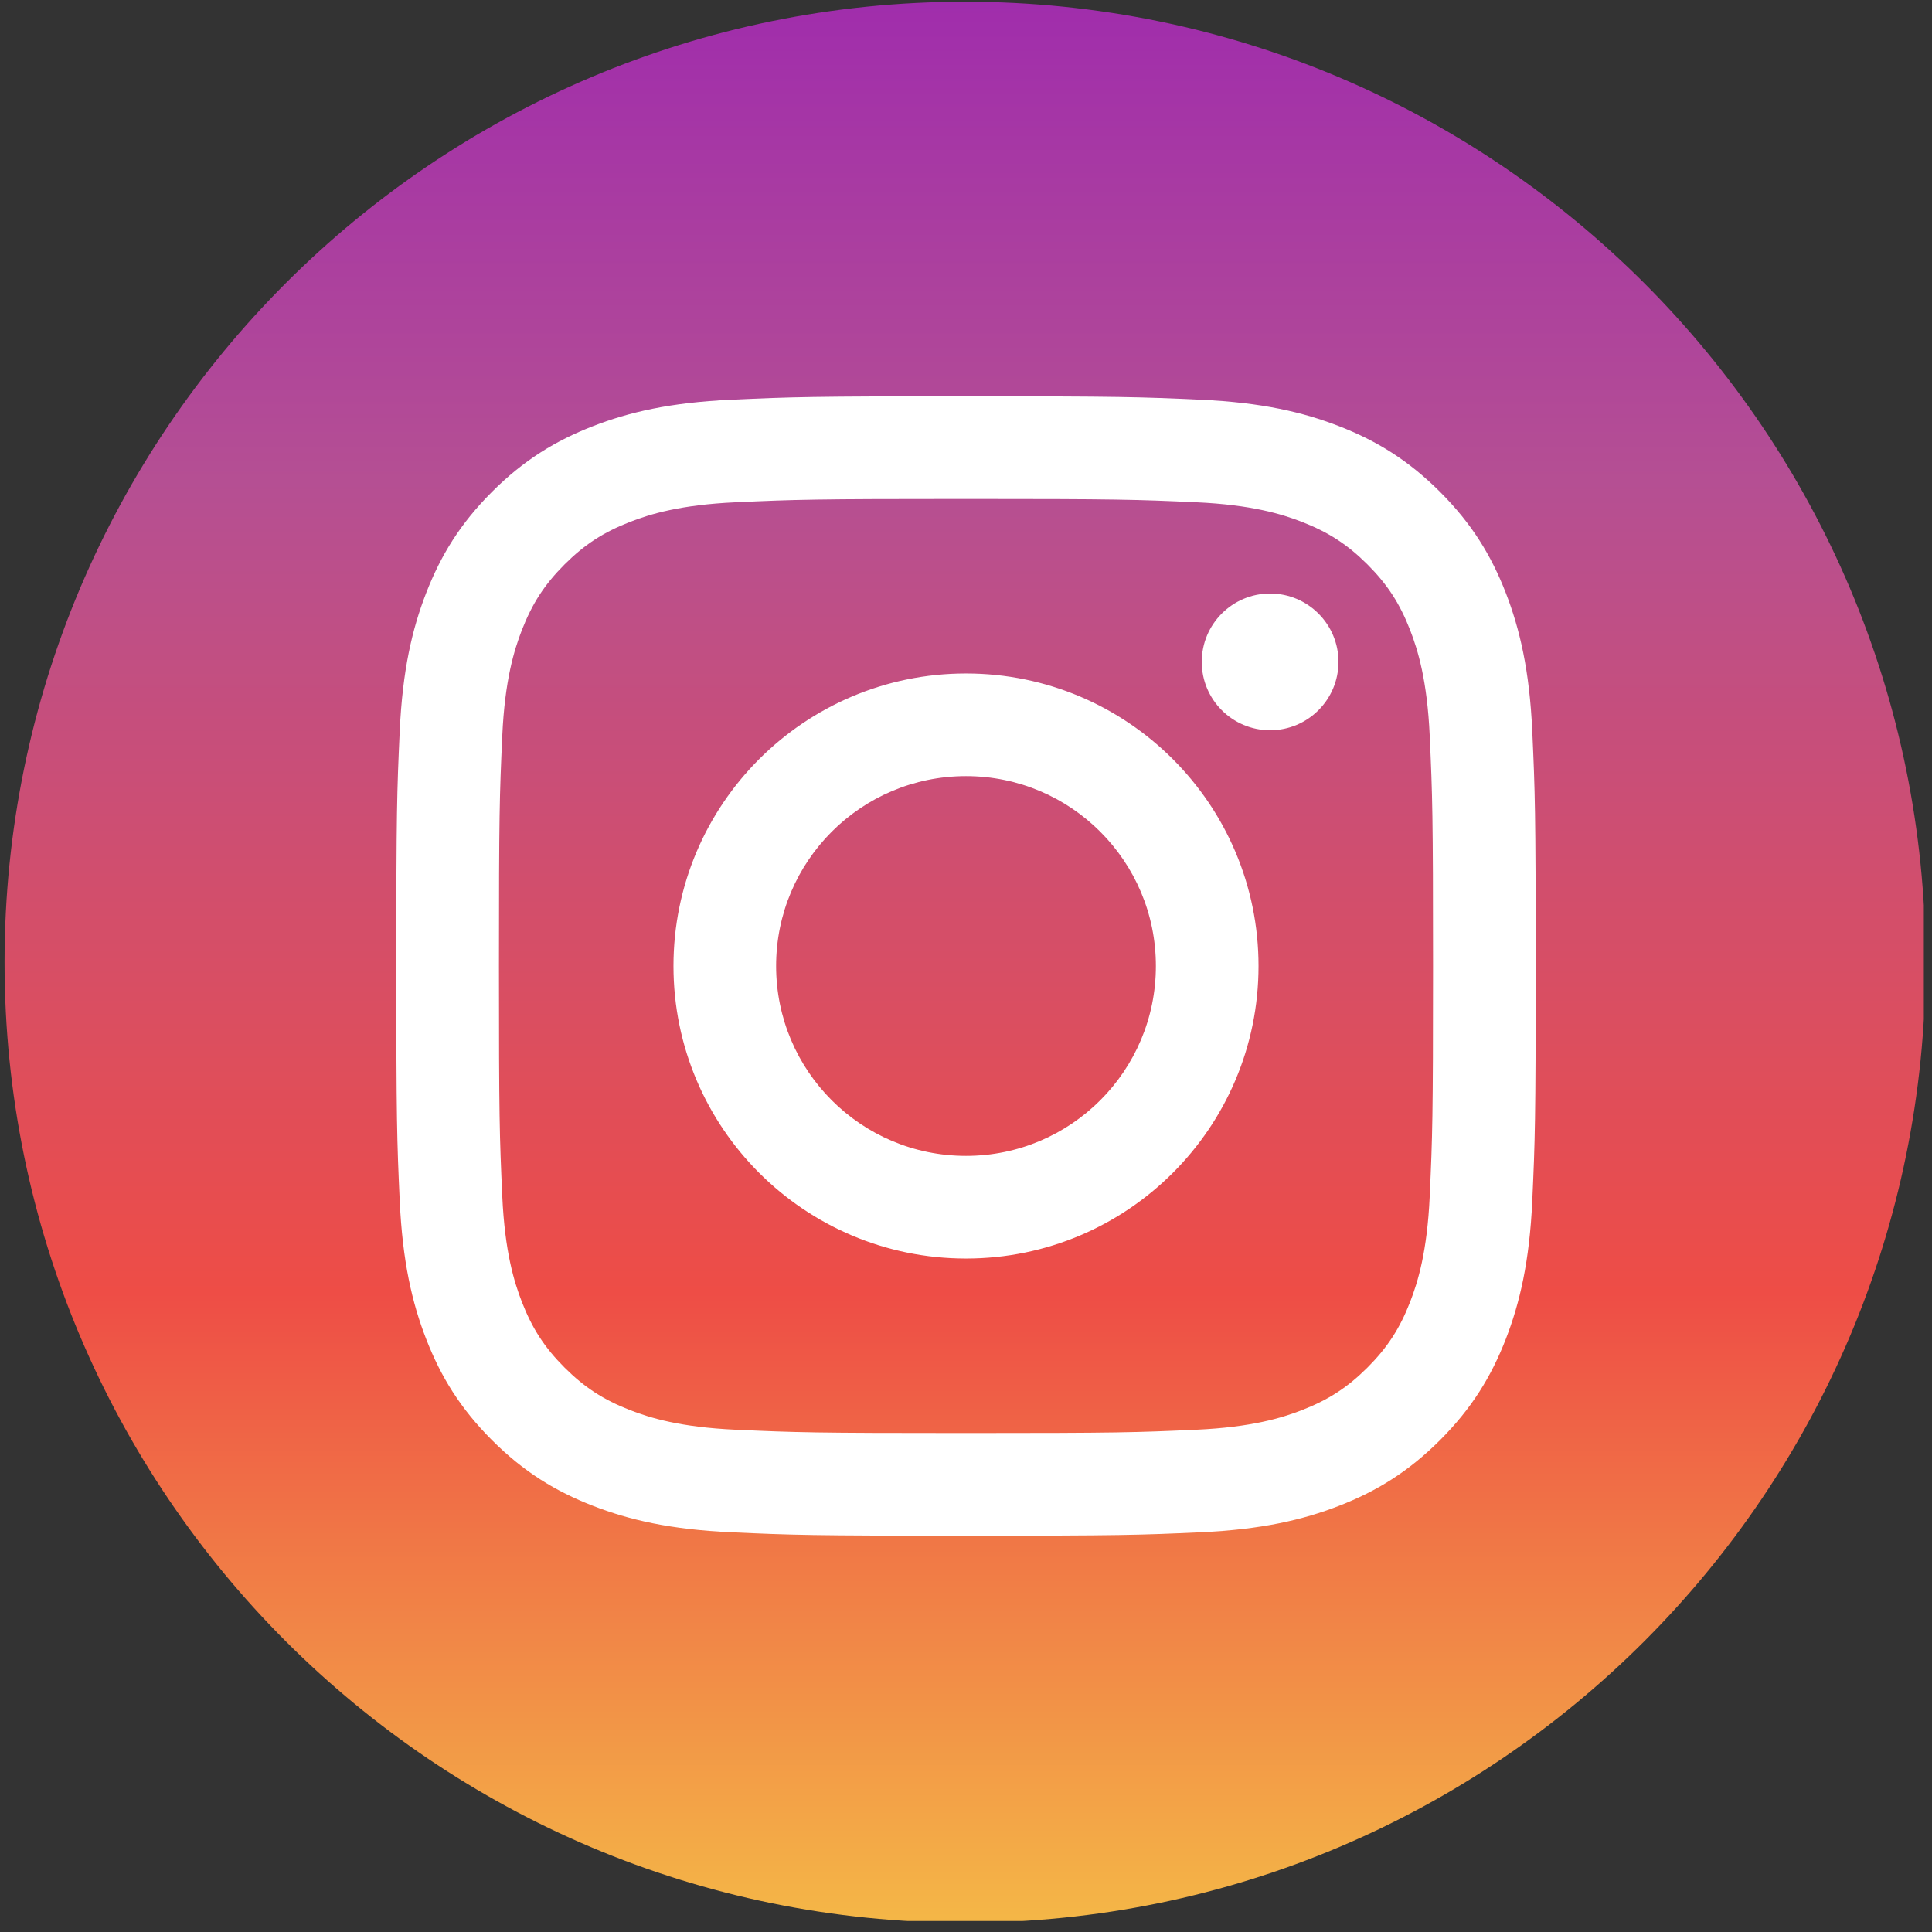 <?xml version="1.0" encoding="UTF-8"?> <svg xmlns="http://www.w3.org/2000/svg" width="39" height="39" viewBox="0 0 39 39" fill="none"><rect x="0" y="0" width="39" height="39" fill="#333333" stroke="none"/> <g clip-path="url(#clip0_1028_310)"> <path d="M19.48 38.812C30.188 38.812 38.869 30.132 38.869 19.424C38.869 8.716 30.188 0.035 19.48 0.035C8.772 0.035 0.092 8.716 0.092 19.424C0.092 30.132 8.772 38.812 19.48 38.812Z" fill="url(#paint0_linear_1028_310)"></path> <path d="M19.5 10.072C22.571 10.072 22.934 10.084 24.147 10.139C25.268 10.19 25.877 10.378 26.282 10.535C26.819 10.744 27.202 10.993 27.605 11.395C28.007 11.798 28.256 12.181 28.465 12.718C28.622 13.123 28.81 13.732 28.861 14.853C28.916 16.066 28.928 16.429 28.928 19.5C28.928 22.571 28.916 22.934 28.861 24.147C28.81 25.268 28.622 25.877 28.465 26.282C28.256 26.819 28.007 27.202 27.605 27.605C27.202 28.007 26.819 28.256 26.282 28.465C25.877 28.622 25.268 28.81 24.147 28.861C22.934 28.916 22.571 28.928 19.5 28.928C16.429 28.928 16.066 28.916 14.853 28.861C13.732 28.81 13.123 28.622 12.718 28.465C12.181 28.256 11.798 28.007 11.395 27.605C10.993 27.202 10.744 26.819 10.535 26.282C10.378 25.877 10.19 25.268 10.139 24.147C10.084 22.934 10.072 22.571 10.072 19.5C10.072 16.429 10.084 16.066 10.139 14.853C10.19 13.732 10.378 13.123 10.535 12.718C10.744 12.181 10.993 11.798 11.395 11.395C11.798 10.993 12.181 10.744 12.718 10.535C13.123 10.378 13.732 10.19 14.853 10.139C16.066 10.084 16.429 10.072 19.5 10.072ZM19.5 8C16.377 8 15.985 8.013 14.759 8.069C13.534 8.125 12.698 8.319 11.967 8.604C11.211 8.898 10.569 9.291 9.93 9.93C9.291 10.569 8.898 11.211 8.604 11.967C8.319 12.699 8.125 13.534 8.069 14.759C8.013 15.985 8 16.377 8 19.5C8 22.623 8.013 23.015 8.069 24.241C8.125 25.465 8.319 26.302 8.604 27.033C8.898 27.789 9.291 28.43 9.93 29.07C10.569 29.709 11.211 30.102 11.967 30.396C12.698 30.681 13.534 30.875 14.759 30.931C15.985 30.987 16.377 31 19.5 31C22.623 31 23.015 30.987 24.241 30.931C25.465 30.875 26.301 30.681 27.033 30.396C27.789 30.102 28.43 29.709 29.07 29.07C29.709 28.43 30.102 27.789 30.396 27.033C30.68 26.302 30.875 25.465 30.931 24.241C30.987 23.015 31 22.623 31 19.5C31 16.377 30.987 15.985 30.931 14.759C30.875 13.534 30.68 12.699 30.396 11.967C30.102 11.211 29.709 10.569 29.07 9.93C28.43 9.291 27.789 8.898 27.033 8.604C26.301 8.319 25.465 8.125 24.241 8.069C23.015 8.013 22.623 8 19.5 8ZM19.5 13.595C16.238 13.595 13.595 16.239 13.595 19.5C13.595 22.762 16.238 25.405 19.5 25.405C22.761 25.405 25.405 22.762 25.405 19.5C25.405 16.239 22.761 13.595 19.5 13.595ZM19.5 23.333C17.383 23.333 15.667 21.617 15.667 19.5C15.667 17.383 17.383 15.667 19.5 15.667C21.617 15.667 23.333 17.383 23.333 19.5C23.333 21.617 21.617 23.333 19.5 23.333ZM27.019 13.361C27.019 14.123 26.401 14.741 25.639 14.741C24.877 14.741 24.259 14.123 24.259 13.361C24.259 12.599 24.877 11.981 25.639 11.981C26.401 11.981 27.019 12.599 27.019 13.361Z" fill="white"></path> </g> <defs> <linearGradient id="paint0_linear_1028_310" x1="19.48" y1="0.035" x2="19.48" y2="38.812" gradientUnits="userSpaceOnUse"> <stop stop-color="#A02DAC"></stop> <stop offset="0.25" stop-color="#B54F93"></stop> <stop offset="0.672" stop-color="#EE4D46"></stop> <stop offset="1" stop-color="#F4B747"></stop> </linearGradient> <clipPath id="clip0_1028_310"> <rect width="38.777" height="38.777" fill="white" transform="translate(0.058)"></rect> </clipPath> </defs> </svg> 